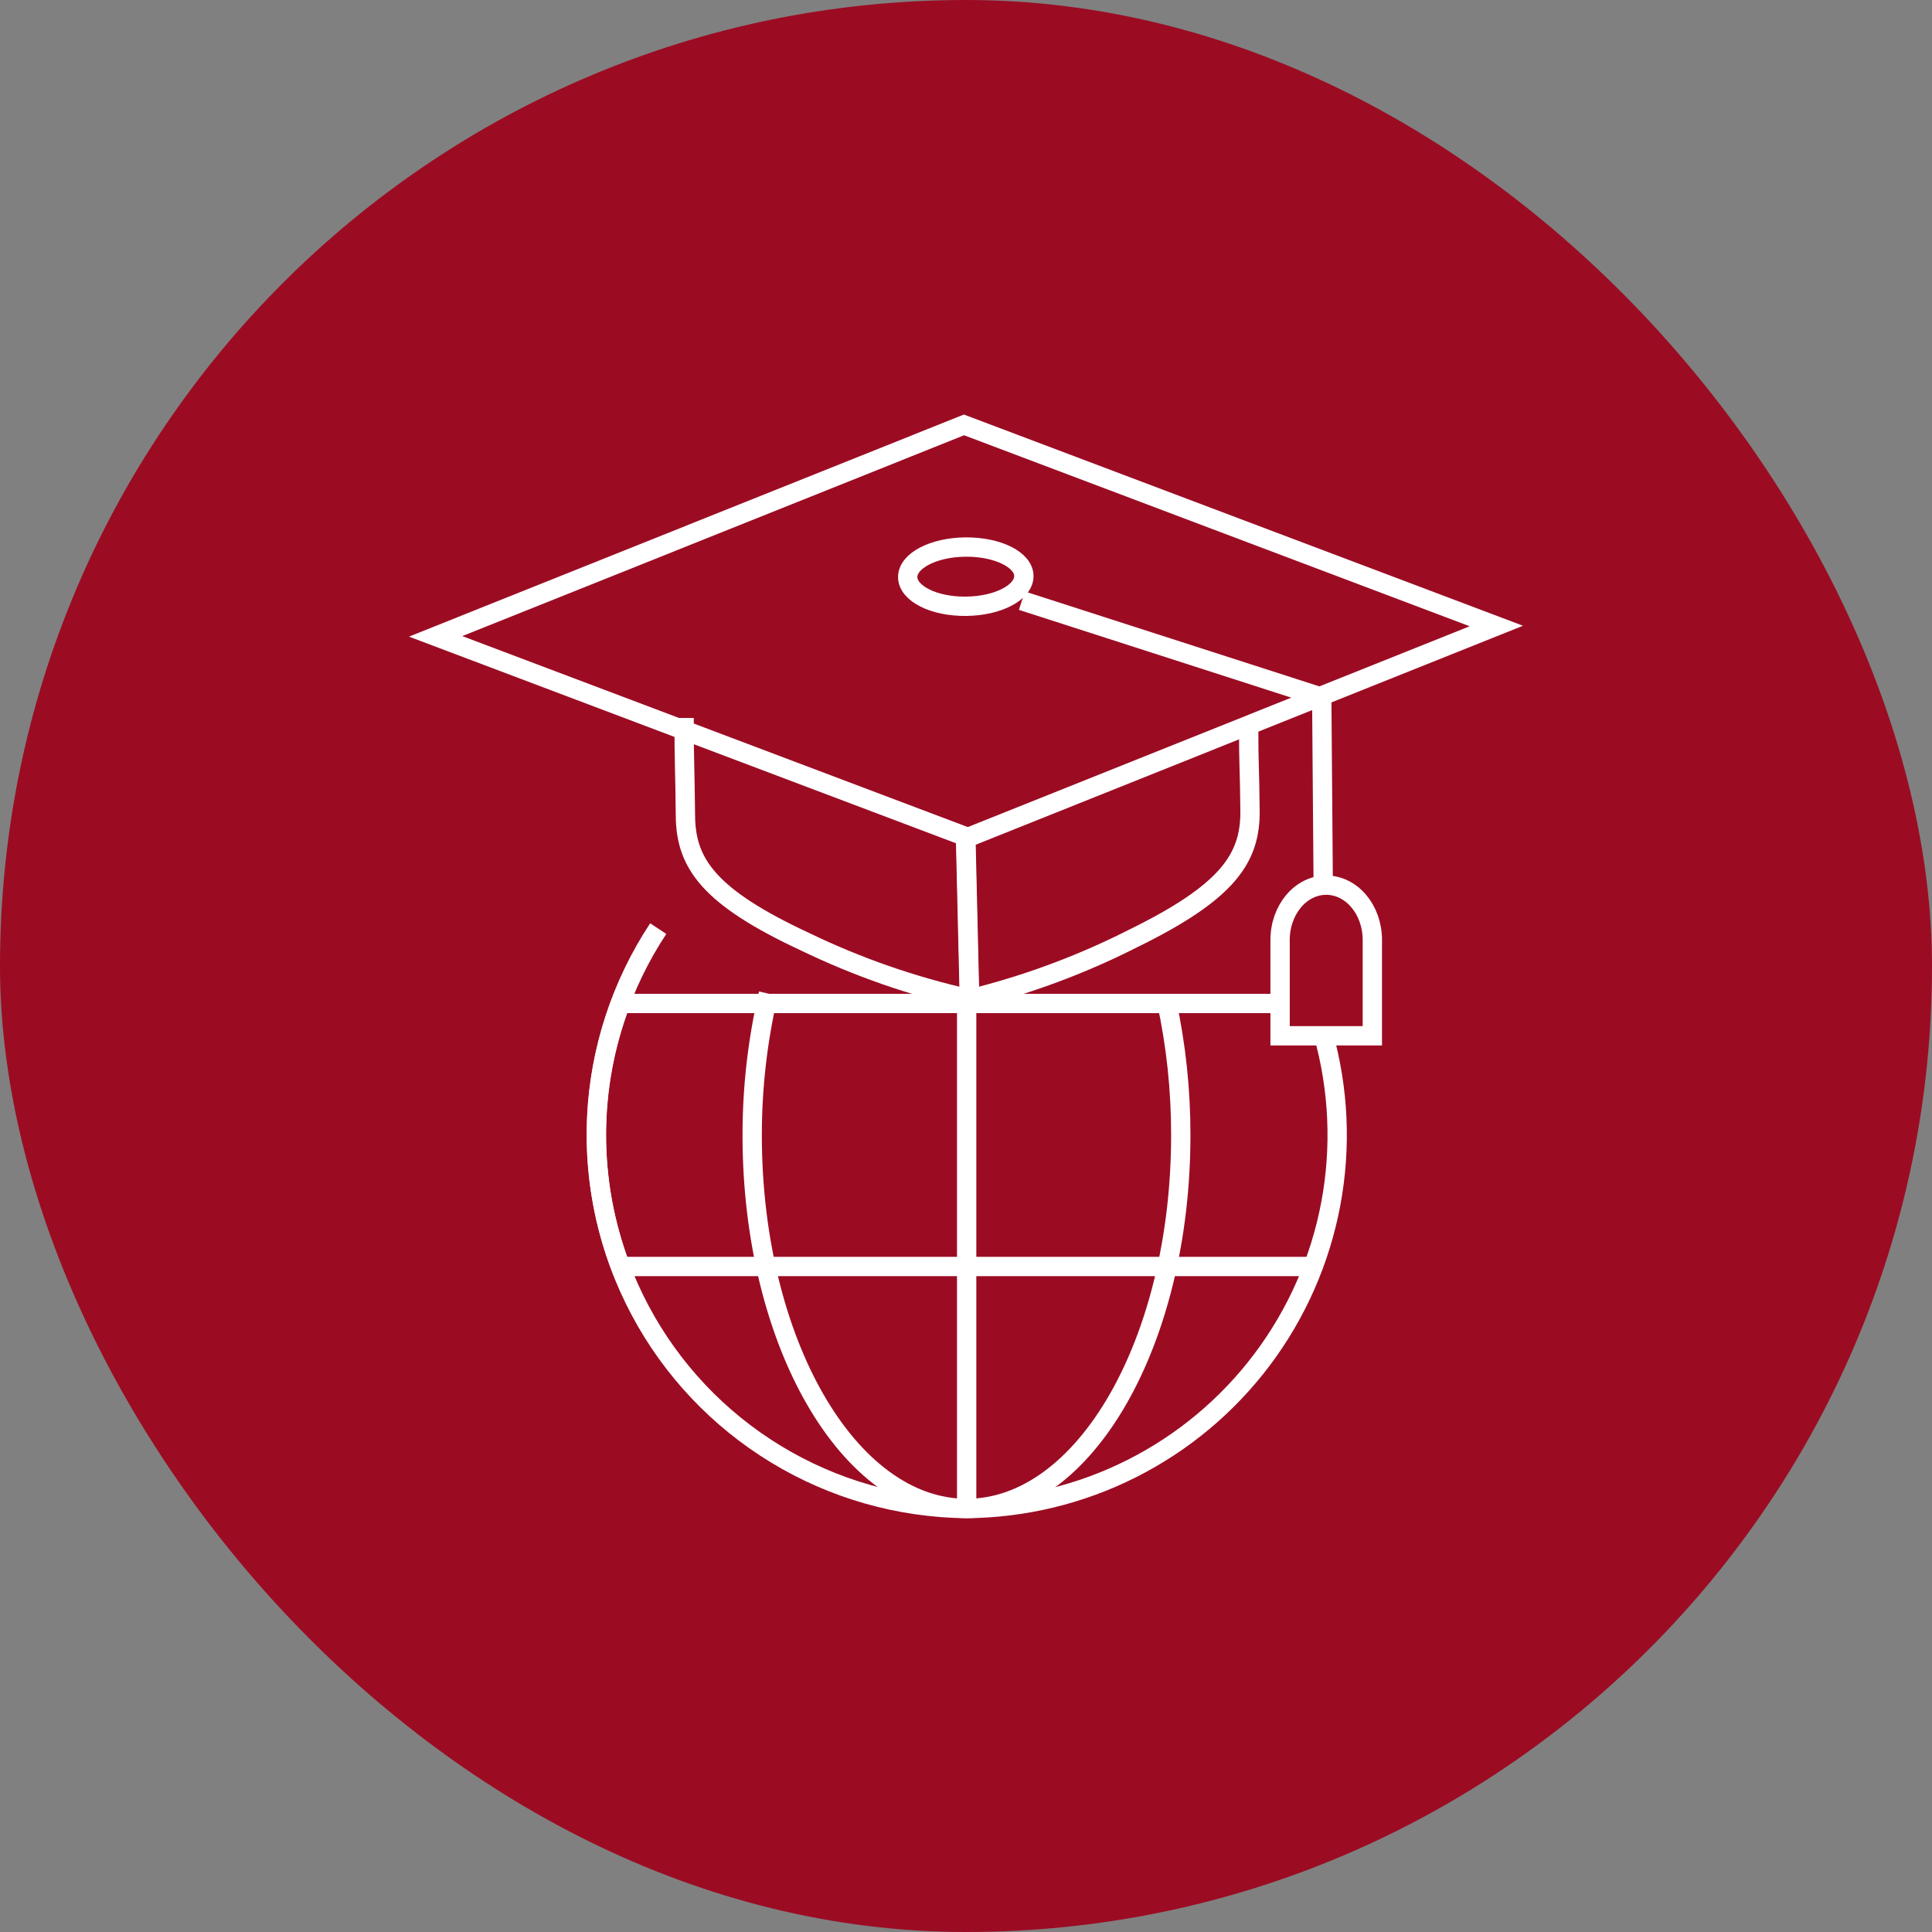 <svg xmlns="http://www.w3.org/2000/svg" width="100" height="100" viewBox="0 0 100 100" fill="none"><rect x="0" y="0" width="100" height="100" fill="#808080" stroke="none"/><rect width="100" height="100" rx="50" fill="#9B0C23"></rect><path d="M68.487 53.501C69.294 56.364 69.43 59.376 68.883 62.3C68.336 65.225 67.122 67.984 65.335 70.362C63.547 72.741 61.235 74.675 58.578 76.014C55.921 77.353 52.991 78.06 50.016 78.082C46.537 78.046 43.132 77.074 40.16 75.266C37.187 73.459 34.757 70.883 33.125 67.811C31.493 64.739 30.719 61.283 30.885 57.808C31.052 54.334 32.152 50.968 34.07 48.065" stroke="white"></path><path d="M60.383 51.833C60.875 54.109 61.121 56.432 61.117 58.76C61.117 69.427 56.153 78.077 50.034 78.077C43.915 78.077 38.933 69.432 38.933 58.765C38.931 56.296 39.213 53.836 39.773 51.432" stroke="white"></path><path d="M50.034 51.709V78.082" stroke="white"></path><path d="M65.943 51.94H32.117C30.458 56.327 30.458 61.168 32.117 65.554H67.957" stroke="white"></path><path d="M35.409 37.163C35.409 39.62 35.455 39.791 35.478 42.243C35.502 44.695 36.698 46.431 41.671 48.745C44.388 50.057 47.247 51.052 50.191 51.709L49.983 42.935" stroke="white"></path><path d="M64.631 37.449C64.631 39.906 64.677 39.509 64.701 41.965C64.724 44.422 63.56 46.172 58.633 48.583C55.942 49.947 53.103 50.997 50.173 51.714L49.965 42.94" stroke="white"></path><path d="M50.099 43.346L22.549 32.938L49.896 21.993L77.451 32.402L50.099 43.346Z" stroke="white"></path><path d="M52.893 31.091L68.413 36.092L68.487 45.406" stroke="white"></path><path d="M52.995 29.816C52.995 30.665 51.665 31.363 50.003 31.381C48.34 31.399 46.992 30.721 46.983 29.875C46.973 29.03 48.312 28.328 49.975 28.315C51.637 28.301 52.99 28.97 52.995 29.816Z" stroke="white"></path><path d="M71.032 53.611V48.652C71.032 47.086 69.965 45.816 68.644 45.816C67.324 45.816 66.257 47.086 66.257 48.652V53.611H71.032Z" stroke="white"></path></svg>